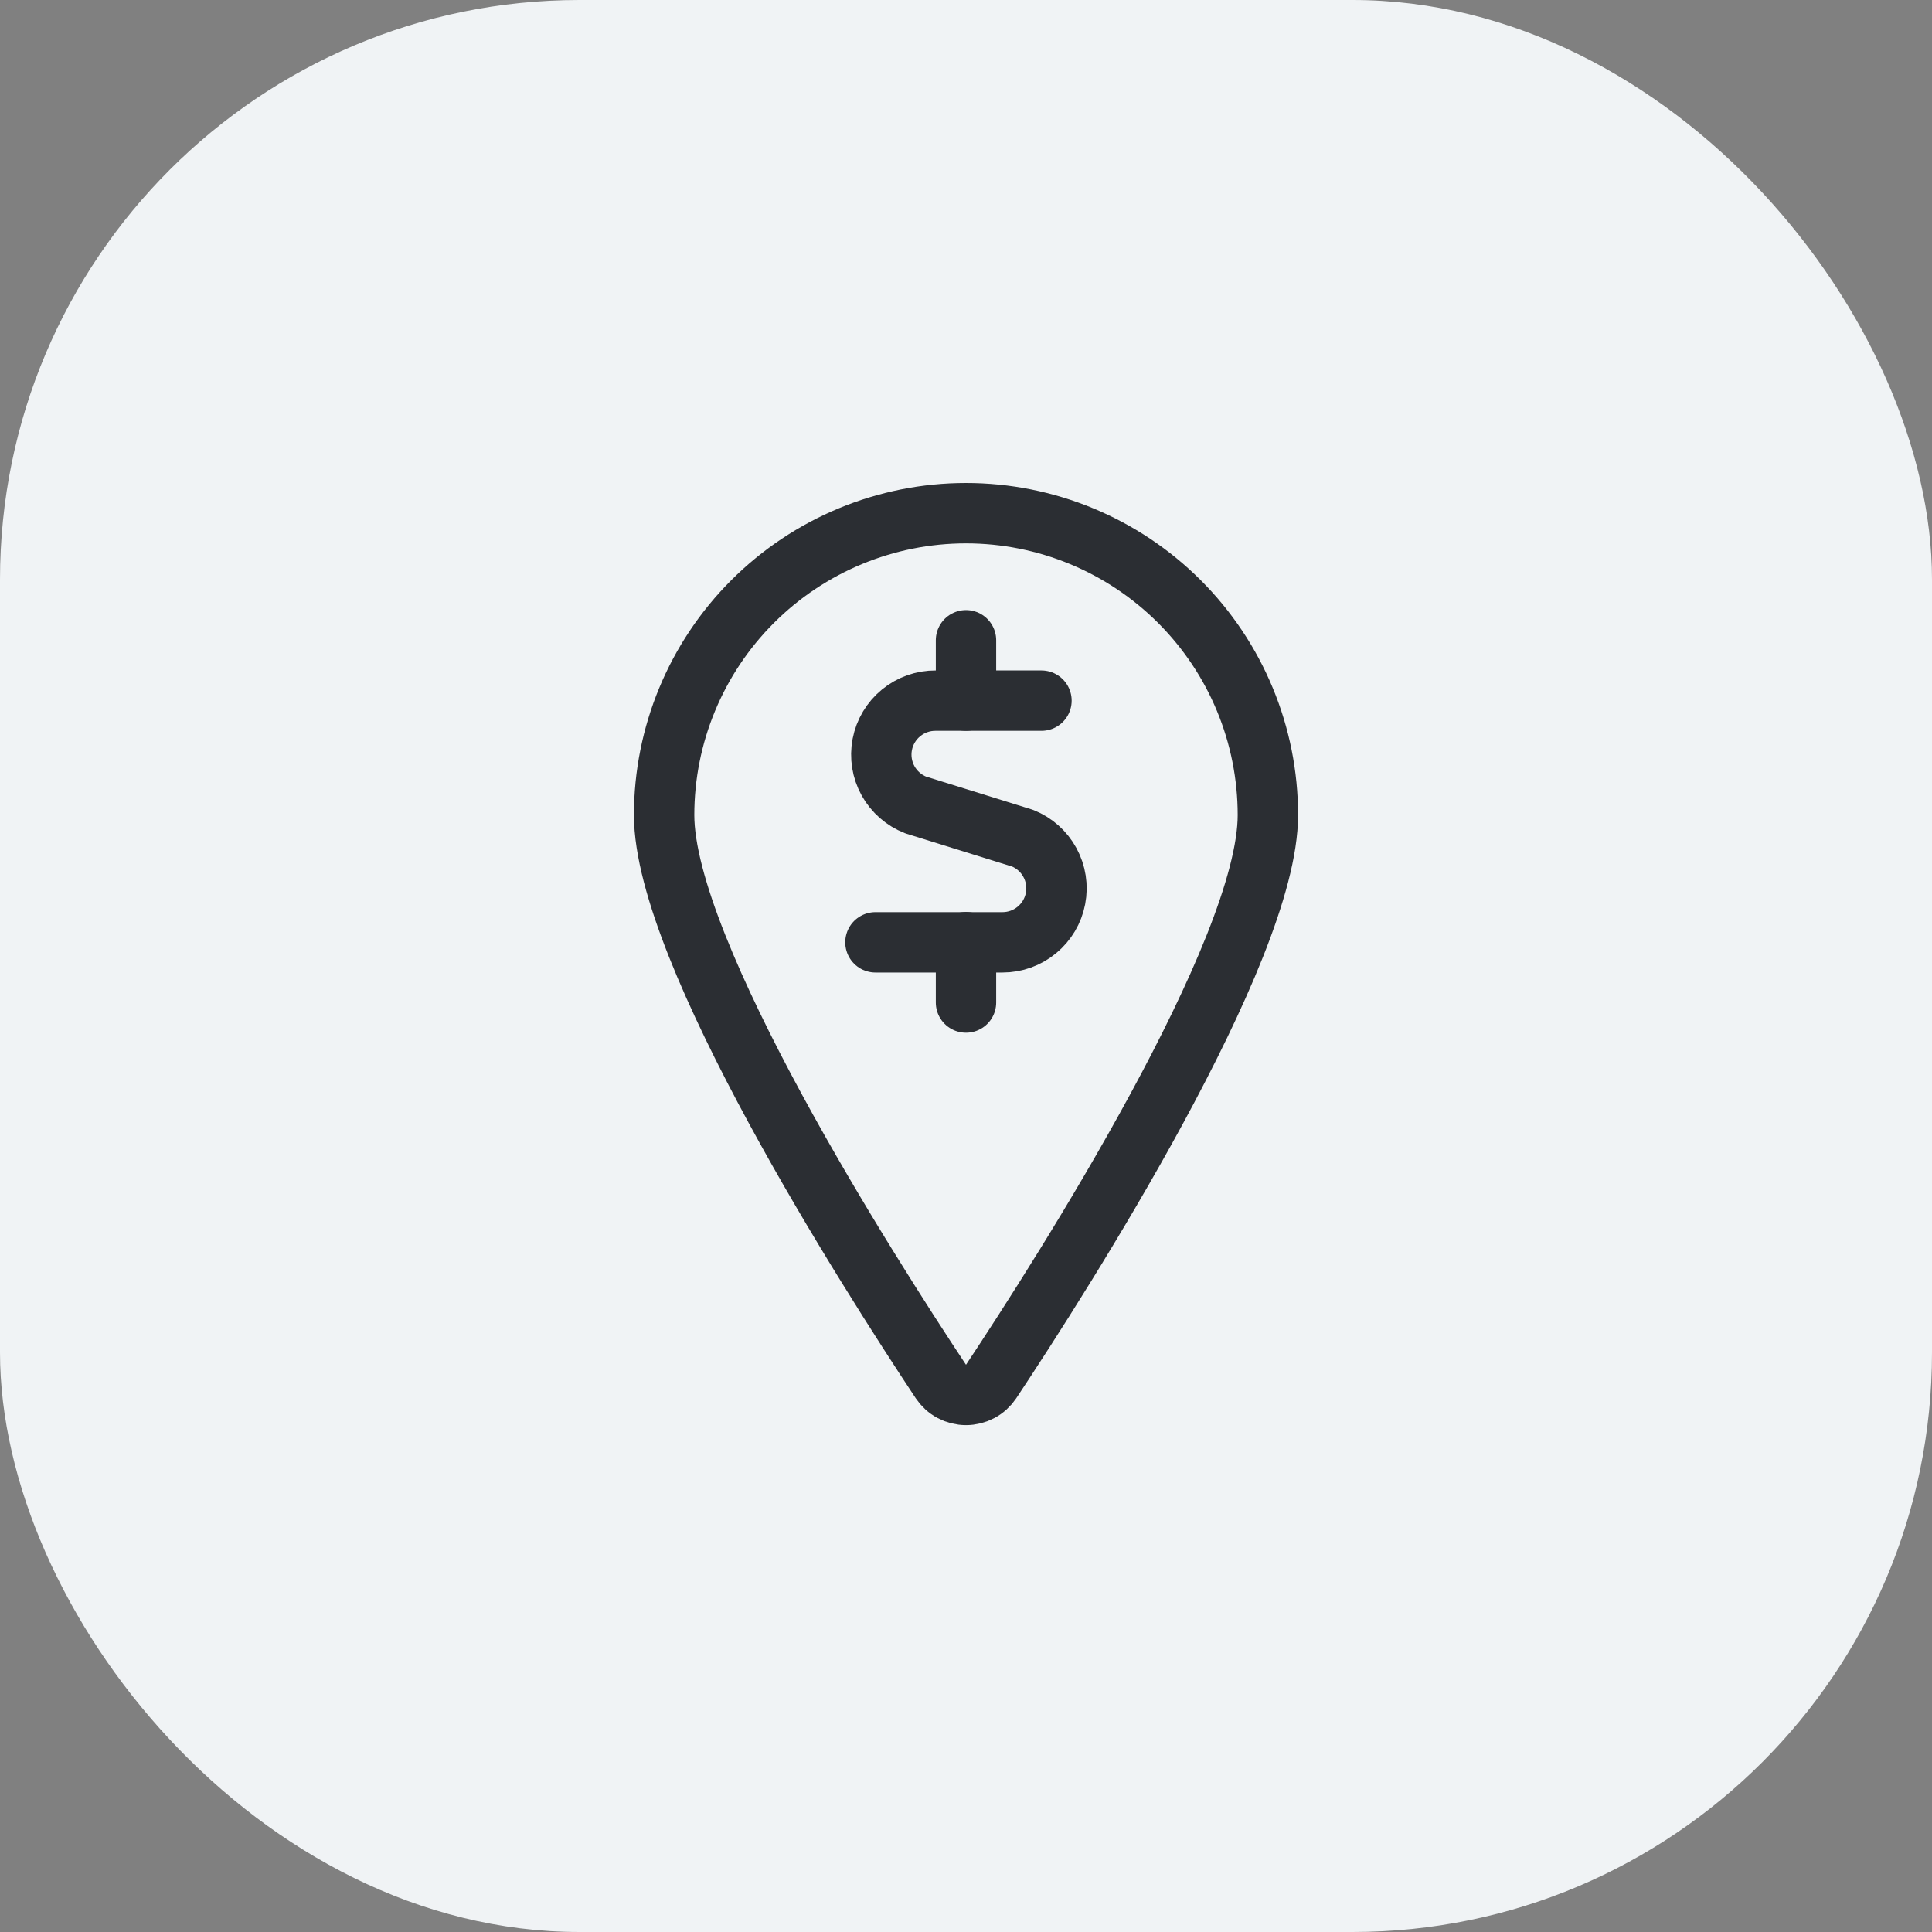 <svg width="80" height="80" viewBox="0 0 80 80" fill="none" xmlns="http://www.w3.org/2000/svg">
<rect x="0" y="0" width="80" height="80" fill="#808080" stroke="none"/>
<rect width="80" height="80" rx="24" fill="#F0F3F5"/>
<path d="M40 21.25C43.315 21.25 46.495 22.567 48.839 24.911C51.183 27.255 52.5 30.435 52.5 33.75C52.5 39.428 44.043 52.678 41.042 57.203C40.927 57.375 40.773 57.516 40.591 57.613C40.409 57.71 40.206 57.761 40 57.761C39.794 57.761 39.591 57.71 39.409 57.613C39.227 57.516 39.073 57.375 38.958 57.203C35.957 52.677 27.5 39.428 27.5 33.75C27.5 30.435 28.817 27.255 31.161 24.911C33.505 22.567 36.685 21.25 40 21.25Z" stroke="#2B2E33" stroke-width="2.5" stroke-linecap="round" stroke-linejoin="round"/>
<path d="M43.125 29.012H38.75C38.227 29.007 37.718 29.186 37.313 29.518C36.908 29.849 36.632 30.312 36.533 30.826C36.434 31.341 36.519 31.873 36.772 32.331C37.026 32.789 37.432 33.144 37.92 33.334L42.345 34.709C42.827 34.902 43.226 35.258 43.474 35.714C43.723 36.17 43.805 36.698 43.706 37.208C43.608 37.718 43.335 38.177 42.934 38.508C42.534 38.839 42.031 39.02 41.512 39.02H36.25" stroke="#2B2E33" stroke-width="2.5" stroke-linecap="round" stroke-linejoin="round"/>
<path d="M40 29.012V26.512" stroke="#2B2E33" stroke-width="2.5" stroke-linecap="round" stroke-linejoin="round"/>
<path d="M40 41.512V39.012" stroke="#2B2E33" stroke-width="2.5" stroke-linecap="round" stroke-linejoin="round"/>
</svg>
